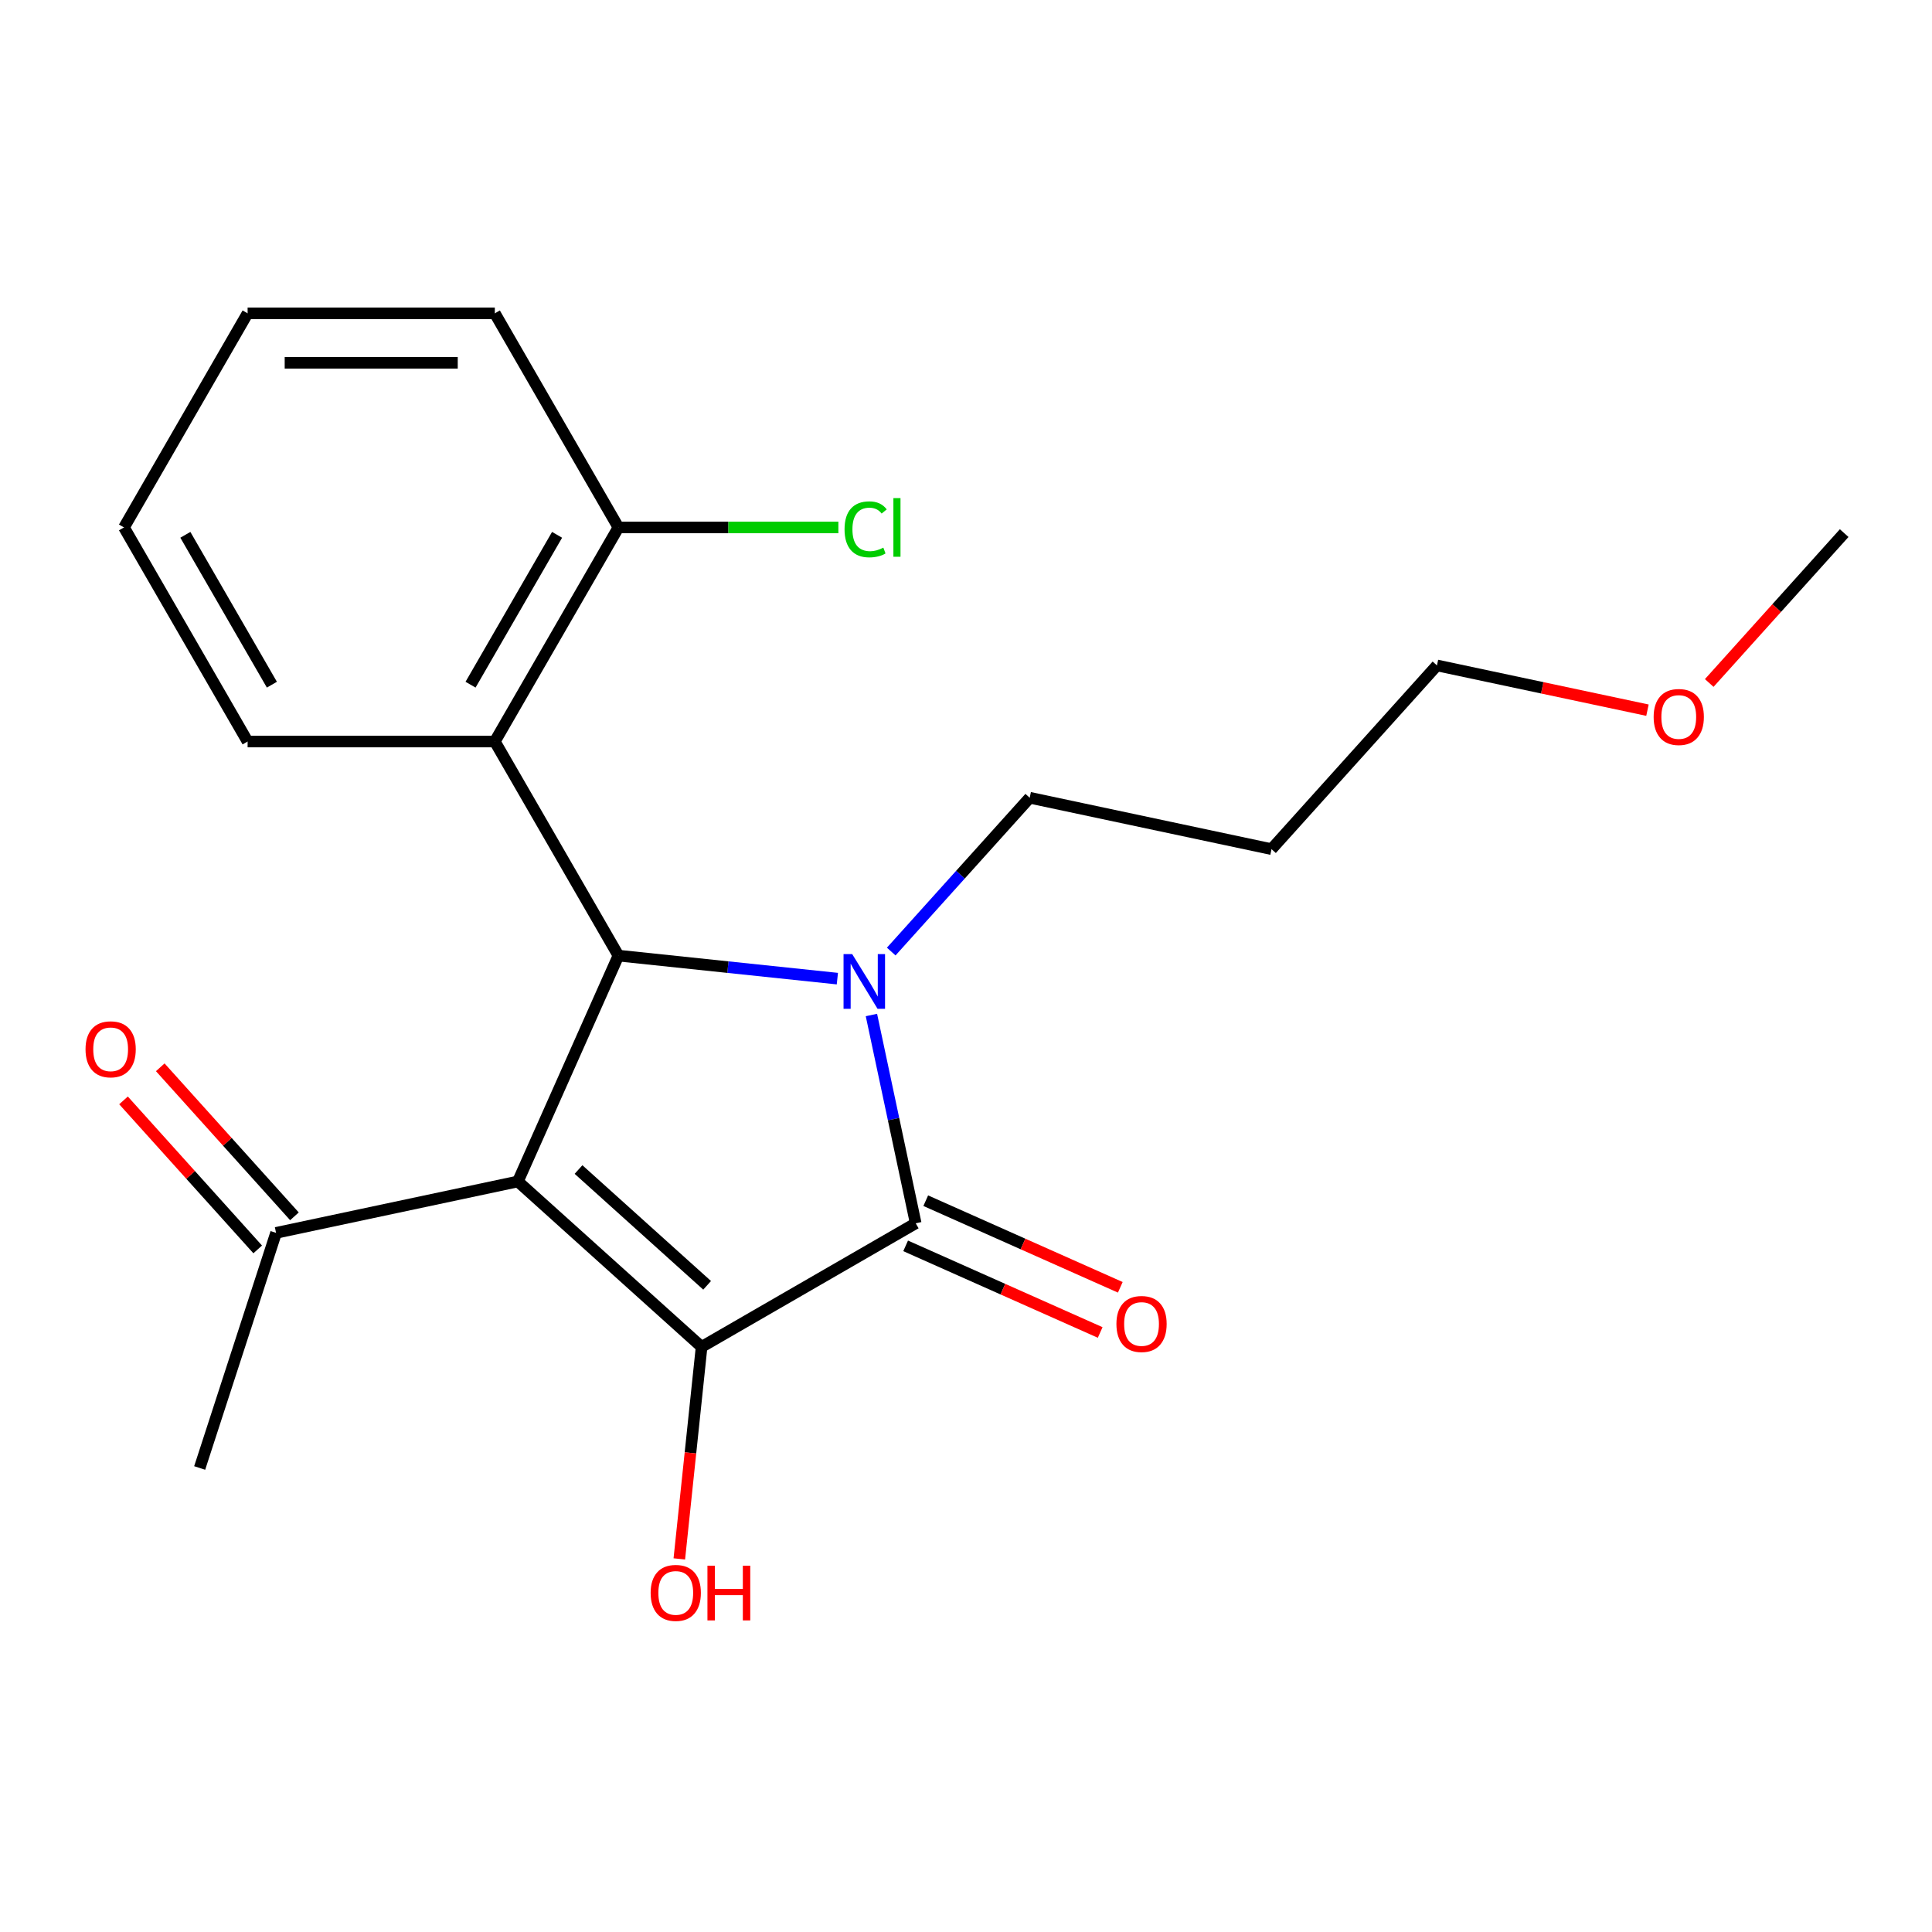 <?xml version='1.0' encoding='iso-8859-1'?>
<svg version='1.1' baseProfile='full'
              xmlns='http://www.w3.org/2000/svg'
                      xmlns:rdkit='http://www.rdkit.org/xml'
                      xmlns:xlink='http://www.w3.org/1999/xlink'
                  xml:space='preserve'
width='1000px' height='1000px' viewBox='0 0 1000 1000'>
<!-- END OF HEADER -->
<rect style='opacity:1.0;fill:#FFFFFF;stroke:none' width='1000' height='1000' x='0' y='0'> </rect>
<path class='bond-1' d='M 268.054,611.524 L 363.146,697.145' style='fill:none;fill-rule:evenodd;stroke:#000000;stroke-width:6px;stroke-linecap:butt;stroke-linejoin:miter;stroke-opacity:1' />
<path class='bond-1' d='M 299.442,605.349 L 366.007,665.283' style='fill:none;fill-rule:evenodd;stroke:#000000;stroke-width:6px;stroke-linecap:butt;stroke-linejoin:miter;stroke-opacity:1' />
<path class='bond-3' d='M 268.054,611.524 L 320.1,494.628' style='fill:none;fill-rule:evenodd;stroke:#000000;stroke-width:6px;stroke-linecap:butt;stroke-linejoin:miter;stroke-opacity:1' />
<path class='bond-5' d='M 268.054,611.524 L 142.892,638.128' style='fill:none;fill-rule:evenodd;stroke:#000000;stroke-width:6px;stroke-linecap:butt;stroke-linejoin:miter;stroke-opacity:1' />
<path class='bond-0' d='M 433.418,506.538 L 376.759,500.583' style='fill:none;fill-rule:evenodd;stroke:#0000FF;stroke-width:6px;stroke-linecap:butt;stroke-linejoin:miter;stroke-opacity:1' />
<path class='bond-0' d='M 376.759,500.583 L 320.1,494.628' style='fill:none;fill-rule:evenodd;stroke:#000000;stroke-width:6px;stroke-linecap:butt;stroke-linejoin:miter;stroke-opacity:1' />
<path class='bond-10' d='M 461.296,492.522 L 497.137,452.717' style='fill:none;fill-rule:evenodd;stroke:#0000FF;stroke-width:6px;stroke-linecap:butt;stroke-linejoin:miter;stroke-opacity:1' />
<path class='bond-10' d='M 497.137,452.717 L 532.978,412.911' style='fill:none;fill-rule:evenodd;stroke:#000000;stroke-width:6px;stroke-linecap:butt;stroke-linejoin:miter;stroke-opacity:1' />
<path class='bond-21' d='M 451.047,525.362 L 462.504,579.264' style='fill:none;fill-rule:evenodd;stroke:#0000FF;stroke-width:6px;stroke-linecap:butt;stroke-linejoin:miter;stroke-opacity:1' />
<path class='bond-21' d='M 462.504,579.264 L 473.962,633.166' style='fill:none;fill-rule:evenodd;stroke:#000000;stroke-width:6px;stroke-linecap:butt;stroke-linejoin:miter;stroke-opacity:1' />
<path class='bond-2' d='M 363.146,697.145 L 473.962,633.166' style='fill:none;fill-rule:evenodd;stroke:#000000;stroke-width:6px;stroke-linecap:butt;stroke-linejoin:miter;stroke-opacity:1' />
<path class='bond-8' d='M 363.146,697.145 L 357.379,752.014' style='fill:none;fill-rule:evenodd;stroke:#000000;stroke-width:6px;stroke-linecap:butt;stroke-linejoin:miter;stroke-opacity:1' />
<path class='bond-8' d='M 357.379,752.014 L 351.612,806.884' style='fill:none;fill-rule:evenodd;stroke:#FF0000;stroke-width:6px;stroke-linecap:butt;stroke-linejoin:miter;stroke-opacity:1' />
<path class='bond-6' d='M 468.757,644.855 L 519.105,667.272' style='fill:none;fill-rule:evenodd;stroke:#000000;stroke-width:6px;stroke-linecap:butt;stroke-linejoin:miter;stroke-opacity:1' />
<path class='bond-6' d='M 519.105,667.272 L 569.454,689.688' style='fill:none;fill-rule:evenodd;stroke:#FF0000;stroke-width:6px;stroke-linecap:butt;stroke-linejoin:miter;stroke-opacity:1' />
<path class='bond-6' d='M 479.166,621.476 L 529.515,643.893' style='fill:none;fill-rule:evenodd;stroke:#000000;stroke-width:6px;stroke-linecap:butt;stroke-linejoin:miter;stroke-opacity:1' />
<path class='bond-6' d='M 529.515,643.893 L 579.863,666.309' style='fill:none;fill-rule:evenodd;stroke:#FF0000;stroke-width:6px;stroke-linecap:butt;stroke-linejoin:miter;stroke-opacity:1' />
<path class='bond-4' d='M 320.1,494.628 L 256.12,383.812' style='fill:none;fill-rule:evenodd;stroke:#000000;stroke-width:6px;stroke-linecap:butt;stroke-linejoin:miter;stroke-opacity:1' />
<path class='bond-7' d='M 256.12,383.812 L 320.1,272.997' style='fill:none;fill-rule:evenodd;stroke:#000000;stroke-width:6px;stroke-linecap:butt;stroke-linejoin:miter;stroke-opacity:1' />
<path class='bond-7' d='M 243.554,354.394 L 288.34,276.823' style='fill:none;fill-rule:evenodd;stroke:#000000;stroke-width:6px;stroke-linecap:butt;stroke-linejoin:miter;stroke-opacity:1' />
<path class='bond-12' d='M 256.12,383.812 L 128.162,383.812' style='fill:none;fill-rule:evenodd;stroke:#000000;stroke-width:6px;stroke-linecap:butt;stroke-linejoin:miter;stroke-opacity:1' />
<path class='bond-9' d='M 152.401,629.566 L 117.676,590.999' style='fill:none;fill-rule:evenodd;stroke:#000000;stroke-width:6px;stroke-linecap:butt;stroke-linejoin:miter;stroke-opacity:1' />
<path class='bond-9' d='M 117.676,590.999 L 82.95,552.433' style='fill:none;fill-rule:evenodd;stroke:#FF0000;stroke-width:6px;stroke-linecap:butt;stroke-linejoin:miter;stroke-opacity:1' />
<path class='bond-9' d='M 133.383,646.69 L 98.657,608.124' style='fill:none;fill-rule:evenodd;stroke:#000000;stroke-width:6px;stroke-linecap:butt;stroke-linejoin:miter;stroke-opacity:1' />
<path class='bond-9' d='M 98.657,608.124 L 63.932,569.557' style='fill:none;fill-rule:evenodd;stroke:#FF0000;stroke-width:6px;stroke-linecap:butt;stroke-linejoin:miter;stroke-opacity:1' />
<path class='bond-15' d='M 142.892,638.128 L 103.35,759.824' style='fill:none;fill-rule:evenodd;stroke:#000000;stroke-width:6px;stroke-linecap:butt;stroke-linejoin:miter;stroke-opacity:1' />
<path class='bond-11' d='M 320.1,272.997 L 377.02,272.997' style='fill:none;fill-rule:evenodd;stroke:#000000;stroke-width:6px;stroke-linecap:butt;stroke-linejoin:miter;stroke-opacity:1' />
<path class='bond-11' d='M 377.02,272.997 L 433.939,272.997' style='fill:none;fill-rule:evenodd;stroke:#00CC00;stroke-width:6px;stroke-linecap:butt;stroke-linejoin:miter;stroke-opacity:1' />
<path class='bond-16' d='M 320.1,272.997 L 256.12,162.181' style='fill:none;fill-rule:evenodd;stroke:#000000;stroke-width:6px;stroke-linecap:butt;stroke-linejoin:miter;stroke-opacity:1' />
<path class='bond-13' d='M 532.978,412.911 L 658.141,439.515' style='fill:none;fill-rule:evenodd;stroke:#000000;stroke-width:6px;stroke-linecap:butt;stroke-linejoin:miter;stroke-opacity:1' />
<path class='bond-19' d='M 128.162,383.812 L 64.182,272.997' style='fill:none;fill-rule:evenodd;stroke:#000000;stroke-width:6px;stroke-linecap:butt;stroke-linejoin:miter;stroke-opacity:1' />
<path class='bond-19' d='M 140.728,354.394 L 95.942,276.823' style='fill:none;fill-rule:evenodd;stroke:#000000;stroke-width:6px;stroke-linecap:butt;stroke-linejoin:miter;stroke-opacity:1' />
<path class='bond-17' d='M 658.141,439.515 L 743.762,344.424' style='fill:none;fill-rule:evenodd;stroke:#000000;stroke-width:6px;stroke-linecap:butt;stroke-linejoin:miter;stroke-opacity:1' />
<path class='bond-14' d='M 852.725,367.585 L 798.244,356.004' style='fill:none;fill-rule:evenodd;stroke:#FF0000;stroke-width:6px;stroke-linecap:butt;stroke-linejoin:miter;stroke-opacity:1' />
<path class='bond-14' d='M 798.244,356.004 L 743.762,344.424' style='fill:none;fill-rule:evenodd;stroke:#000000;stroke-width:6px;stroke-linecap:butt;stroke-linejoin:miter;stroke-opacity:1' />
<path class='bond-18' d='M 884.699,353.509 L 919.622,314.722' style='fill:none;fill-rule:evenodd;stroke:#FF0000;stroke-width:6px;stroke-linecap:butt;stroke-linejoin:miter;stroke-opacity:1' />
<path class='bond-18' d='M 919.622,314.722 L 954.545,275.936' style='fill:none;fill-rule:evenodd;stroke:#000000;stroke-width:6px;stroke-linecap:butt;stroke-linejoin:miter;stroke-opacity:1' />
<path class='bond-22' d='M 256.12,162.181 L 128.162,162.181' style='fill:none;fill-rule:evenodd;stroke:#000000;stroke-width:6px;stroke-linecap:butt;stroke-linejoin:miter;stroke-opacity:1' />
<path class='bond-22' d='M 236.927,187.773 L 147.356,187.773' style='fill:none;fill-rule:evenodd;stroke:#000000;stroke-width:6px;stroke-linecap:butt;stroke-linejoin:miter;stroke-opacity:1' />
<path class='bond-20' d='M 64.182,272.997 L 128.162,162.181' style='fill:none;fill-rule:evenodd;stroke:#000000;stroke-width:6px;stroke-linecap:butt;stroke-linejoin:miter;stroke-opacity:1' />
<path  class='atom-1' d='M 441.097 493.843
L 450.377 508.843
Q 451.297 510.323, 452.777 513.003
Q 454.257 515.683, 454.337 515.843
L 454.337 493.843
L 458.097 493.843
L 458.097 522.163
L 454.217 522.163
L 444.257 505.763
Q 443.097 503.843, 441.857 501.643
Q 440.657 499.443, 440.297 498.763
L 440.297 522.163
L 436.617 522.163
L 436.617 493.843
L 441.097 493.843
' fill='#0000FF'/>
<path  class='atom-7' d='M 577.858 685.291
Q 577.858 678.491, 581.218 674.691
Q 584.578 670.891, 590.858 670.891
Q 597.138 670.891, 600.498 674.691
Q 603.858 678.491, 603.858 685.291
Q 603.858 692.171, 600.458 696.091
Q 597.058 699.971, 590.858 699.971
Q 584.618 699.971, 581.218 696.091
Q 577.858 692.211, 577.858 685.291
M 590.858 696.771
Q 595.178 696.771, 597.498 693.891
Q 599.858 690.971, 599.858 685.291
Q 599.858 679.731, 597.498 676.931
Q 595.178 674.091, 590.858 674.091
Q 586.538 674.091, 584.178 676.891
Q 581.858 679.691, 581.858 685.291
Q 581.858 691.011, 584.178 693.891
Q 586.538 696.771, 590.858 696.771
' fill='#FF0000'/>
<path  class='atom-9' d='M 336.771 824.483
Q 336.771 817.683, 340.131 813.883
Q 343.491 810.083, 349.771 810.083
Q 356.051 810.083, 359.411 813.883
Q 362.771 817.683, 362.771 824.483
Q 362.771 831.363, 359.371 835.283
Q 355.971 839.163, 349.771 839.163
Q 343.531 839.163, 340.131 835.283
Q 336.771 831.403, 336.771 824.483
M 349.771 835.963
Q 354.091 835.963, 356.411 833.083
Q 358.771 830.163, 358.771 824.483
Q 358.771 818.923, 356.411 816.123
Q 354.091 813.283, 349.771 813.283
Q 345.451 813.283, 343.091 816.083
Q 340.771 818.883, 340.771 824.483
Q 340.771 830.203, 343.091 833.083
Q 345.451 835.963, 349.771 835.963
' fill='#FF0000'/>
<path  class='atom-9' d='M 366.171 810.403
L 370.011 810.403
L 370.011 822.443
L 384.491 822.443
L 384.491 810.403
L 388.331 810.403
L 388.331 838.723
L 384.491 838.723
L 384.491 825.643
L 370.011 825.643
L 370.011 838.723
L 366.171 838.723
L 366.171 810.403
' fill='#FF0000'/>
<path  class='atom-10' d='M 44.271 543.116
Q 44.271 536.316, 47.631 532.516
Q 50.991 528.716, 57.271 528.716
Q 63.551 528.716, 66.911 532.516
Q 70.271 536.316, 70.271 543.116
Q 70.271 549.996, 66.871 553.916
Q 63.471 557.796, 57.271 557.796
Q 51.031 557.796, 47.631 553.916
Q 44.271 550.036, 44.271 543.116
M 57.271 554.596
Q 61.591 554.596, 63.911 551.716
Q 66.271 548.796, 66.271 543.116
Q 66.271 537.556, 63.911 534.756
Q 61.591 531.916, 57.271 531.916
Q 52.951 531.916, 50.591 534.716
Q 48.271 537.516, 48.271 543.116
Q 48.271 548.836, 50.591 551.716
Q 52.951 554.596, 57.271 554.596
' fill='#FF0000'/>
<path  class='atom-12' d='M 437.138 273.977
Q 437.138 266.937, 440.418 263.257
Q 443.738 259.537, 450.018 259.537
Q 455.858 259.537, 458.978 263.657
L 456.338 265.817
Q 454.058 262.817, 450.018 262.817
Q 445.738 262.817, 443.458 265.697
Q 441.218 268.537, 441.218 273.977
Q 441.218 279.577, 443.538 282.457
Q 445.898 285.337, 450.458 285.337
Q 453.578 285.337, 457.218 283.457
L 458.338 286.457
Q 456.858 287.417, 454.618 287.977
Q 452.378 288.537, 449.898 288.537
Q 443.738 288.537, 440.418 284.777
Q 437.138 281.017, 437.138 273.977
' fill='#00CC00'/>
<path  class='atom-12' d='M 462.418 257.817
L 466.098 257.817
L 466.098 288.177
L 462.418 288.177
L 462.418 257.817
' fill='#00CC00'/>
<path  class='atom-15' d='M 855.924 371.108
Q 855.924 364.308, 859.284 360.508
Q 862.644 356.708, 868.924 356.708
Q 875.204 356.708, 878.564 360.508
Q 881.924 364.308, 881.924 371.108
Q 881.924 377.988, 878.524 381.908
Q 875.124 385.788, 868.924 385.788
Q 862.684 385.788, 859.284 381.908
Q 855.924 378.028, 855.924 371.108
M 868.924 382.588
Q 873.244 382.588, 875.564 379.708
Q 877.924 376.788, 877.924 371.108
Q 877.924 365.548, 875.564 362.748
Q 873.244 359.908, 868.924 359.908
Q 864.604 359.908, 862.244 362.708
Q 859.924 365.508, 859.924 371.108
Q 859.924 376.828, 862.244 379.708
Q 864.604 382.588, 868.924 382.588
' fill='#FF0000'/>
</svg>
